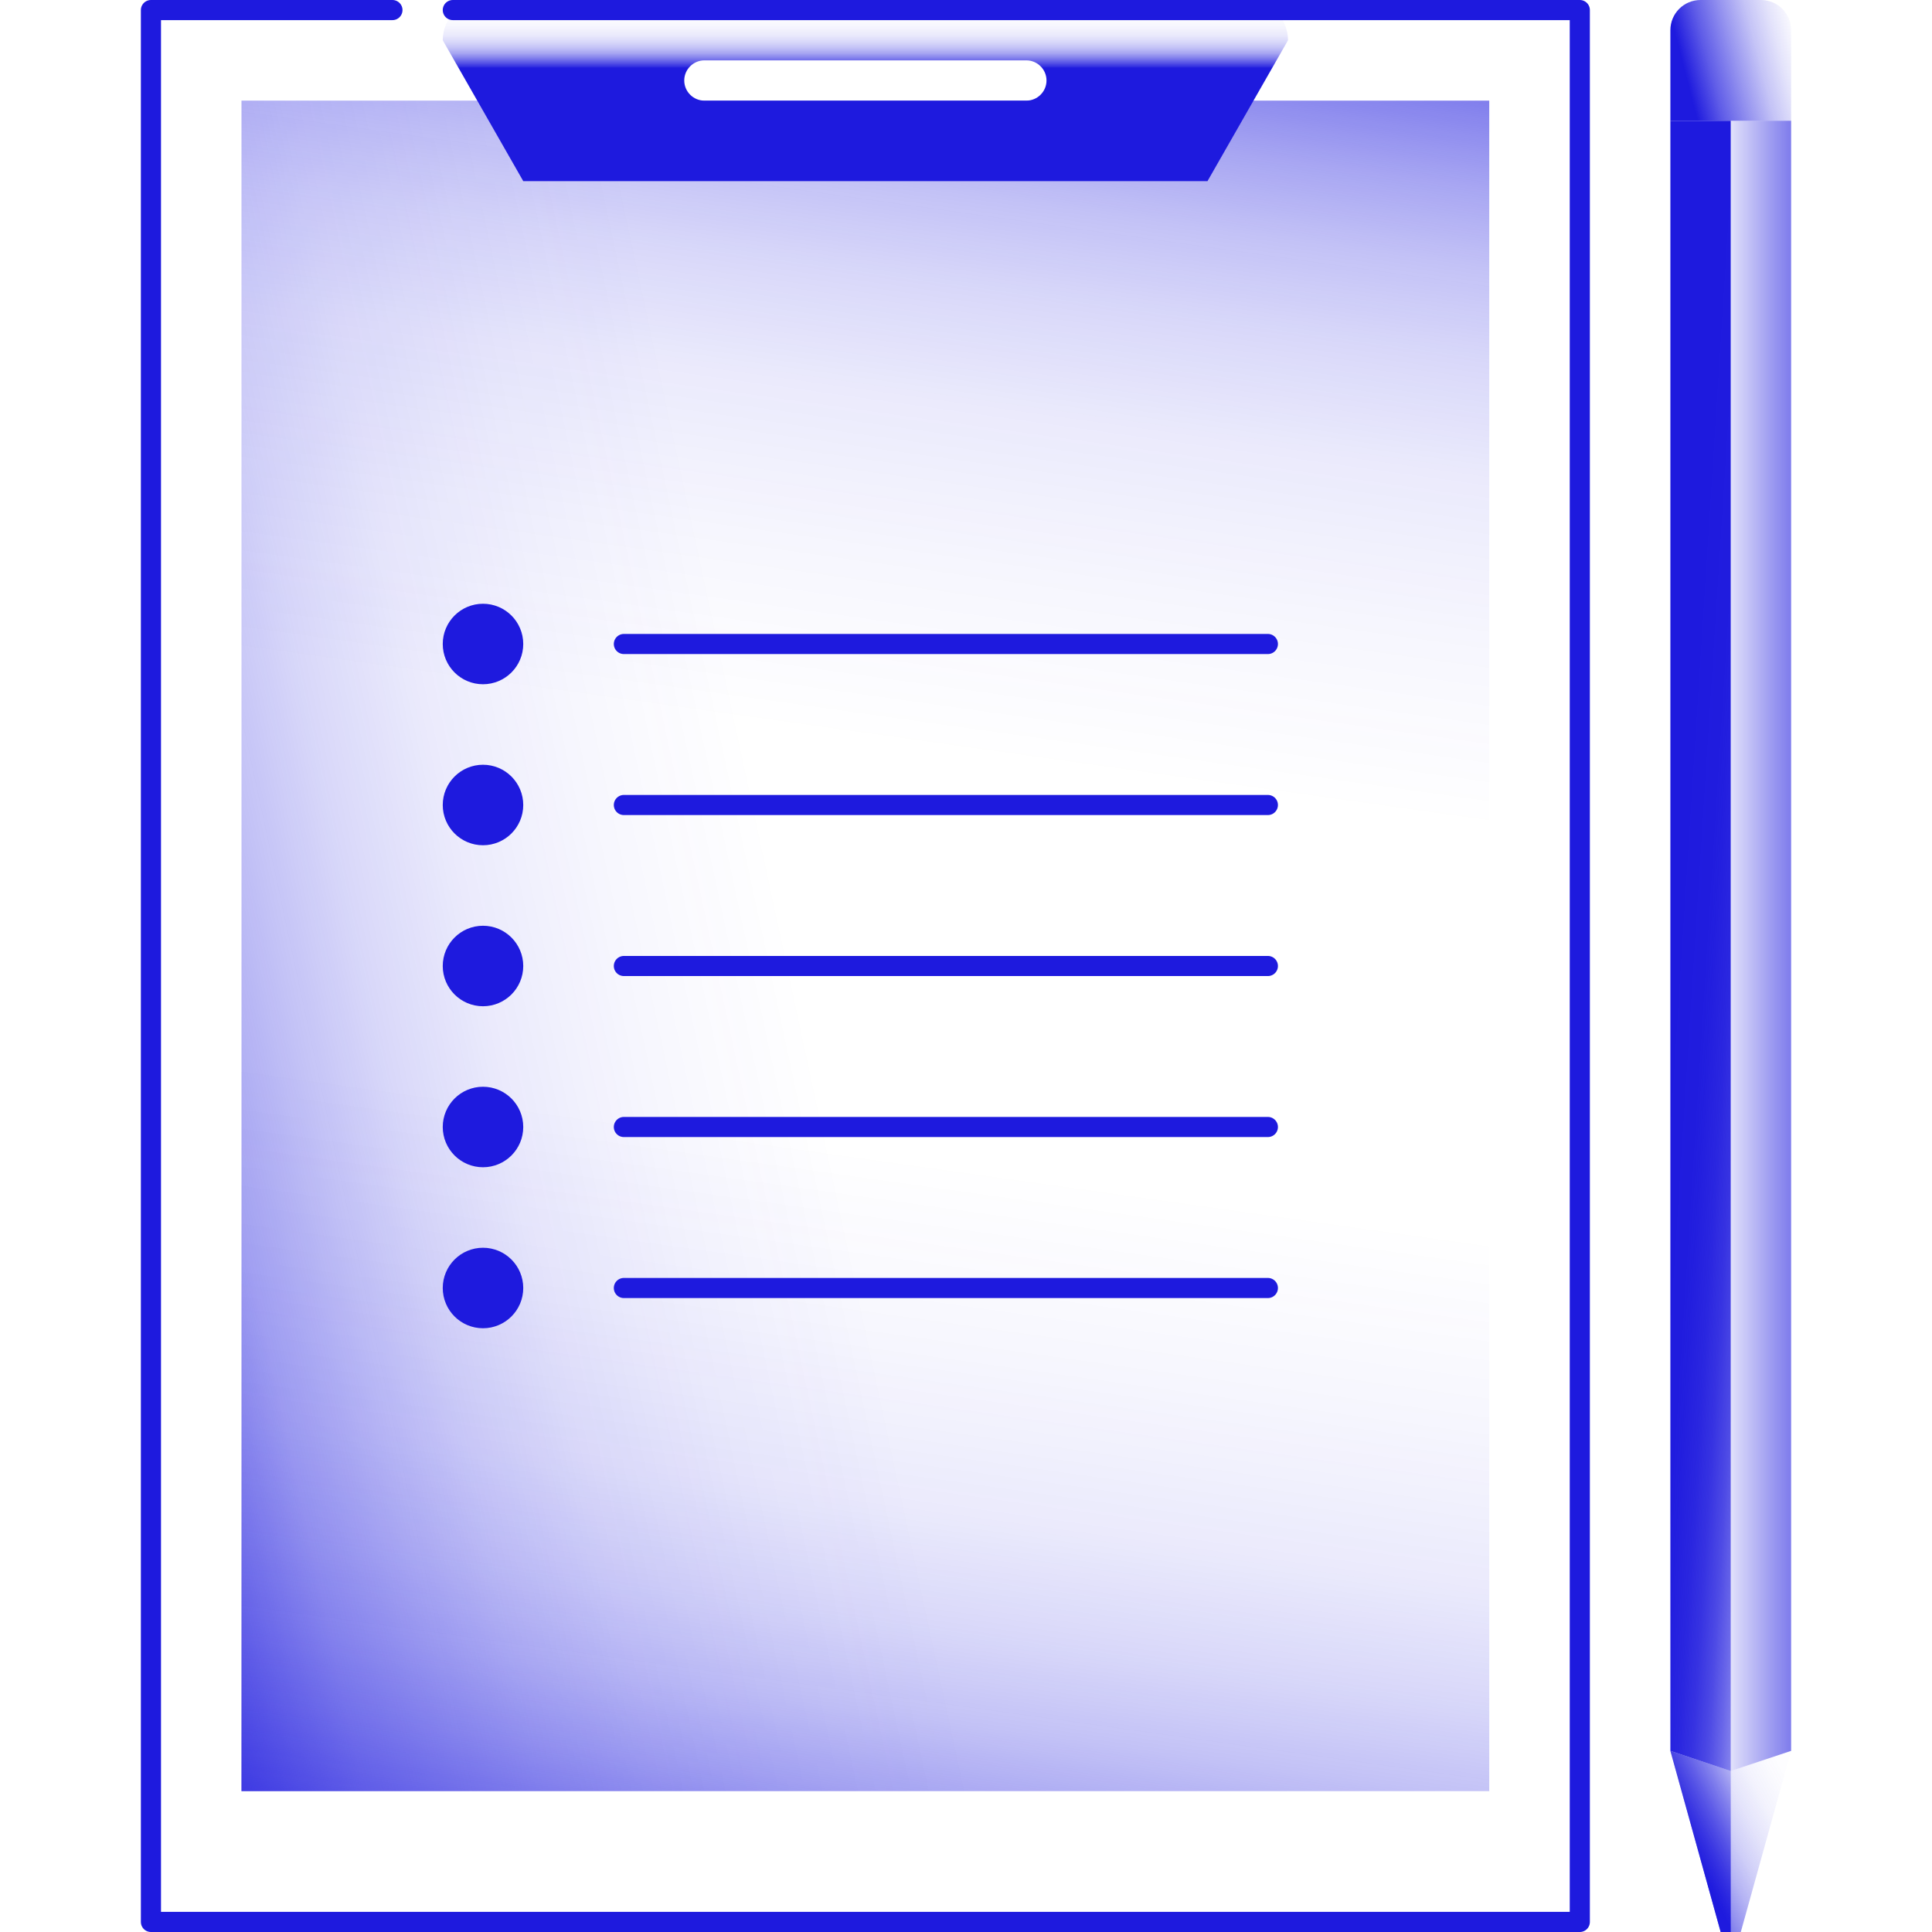<?xml version="1.0" encoding="UTF-8"?>
<svg xmlns="http://www.w3.org/2000/svg" xmlns:xlink="http://www.w3.org/1999/xlink" id="icons" viewBox="0 0 96 96">
  <defs>
    <style>
      .cls-1, .cls-2 {
        fill: none;
        stroke: #1e1ade;
        stroke-linecap: round;
        stroke-linejoin: round;
      }

      .cls-3 {
        fill: url(#linear-gradient-8);
      }

      .cls-4 {
        fill: url(#linear-gradient-7);
      }

      .cls-5 {
        fill: url(#linear-gradient-5);
      }

      .cls-6 {
        fill: url(#linear-gradient-6);
      }

      .cls-7 {
        fill: url(#linear-gradient-9);
      }

      .cls-8 {
        fill: url(#linear-gradient-4);
      }

      .cls-9 {
        fill: url(#linear-gradient-3);
      }

      .cls-10 {
        fill: url(#linear-gradient-2);
      }

      .cls-11 {
        fill: url(#linear-gradient);
      }

      .cls-2 {
        stroke-width: 2px;
      }
    </style>
    <linearGradient id="linear-gradient" x1="-.18" y1="56.28" x2="107.03" y2="33.24" gradientUnits="userSpaceOnUse">
      <stop offset="0" stop-color="#1e1ade"></stop>
      <stop offset=".01" stop-color="#1e1ade" stop-opacity=".89"></stop>
      <stop offset=".04" stop-color="#1e1ade" stop-opacity=".71"></stop>
      <stop offset=".07" stop-color="#1e1ade" stop-opacity=".54"></stop>
      <stop offset=".1" stop-color="#1e1ade" stop-opacity=".39"></stop>
      <stop offset=".14" stop-color="#1e1ade" stop-opacity=".27"></stop>
      <stop offset=".18" stop-color="#1e1ade" stop-opacity=".17"></stop>
      <stop offset=".23" stop-color="#1e1ade" stop-opacity=".09"></stop>
      <stop offset=".29" stop-color="#1e1ade" stop-opacity=".04"></stop>
      <stop offset=".37" stop-color="#1e1ade" stop-opacity="0"></stop>
      <stop offset=".6" stop-color="#1e1ade" stop-opacity="0"></stop>
    </linearGradient>
    <linearGradient id="linear-gradient-2" x1="50.49" y1="-6.45" x2="37.23" y2="88.18" gradientUnits="userSpaceOnUse">
      <stop offset="0" stop-color="#1e1ade"></stop>
      <stop offset=".02" stop-color="#1e1ade" stop-opacity=".89"></stop>
      <stop offset=".05" stop-color="#1e1ade" stop-opacity=".71"></stop>
      <stop offset=".09" stop-color="#1e1ade" stop-opacity=".54"></stop>
      <stop offset=".13" stop-color="#1e1ade" stop-opacity=".39"></stop>
      <stop offset=".17" stop-color="#1e1ade" stop-opacity=".27"></stop>
      <stop offset=".22" stop-color="#1e1ade" stop-opacity=".17"></stop>
      <stop offset=".28" stop-color="#1e1ade" stop-opacity=".09"></stop>
      <stop offset=".36" stop-color="#1e1ade" stop-opacity=".04"></stop>
      <stop offset=".46" stop-color="#1e1ade" stop-opacity="0"></stop>
      <stop offset=".74" stop-color="#1e1ade" stop-opacity="0"></stop>
    </linearGradient>
    <linearGradient id="linear-gradient-3" x1="50.49" y1="-6.45" x2="37.23" y2="88.18" gradientTransform="translate(86 94) rotate(-180)" xlink:href="#linear-gradient-2"></linearGradient>
    <linearGradient id="linear-gradient-4" x1="94.67" y1="47" x2="85.24" y2="47" gradientUnits="userSpaceOnUse">
      <stop offset="0" stop-color="#1e1ade"></stop>
      <stop offset=".11" stop-color="#1e1ade" stop-opacity=".98"></stop>
      <stop offset=".24" stop-color="#1e1ade" stop-opacity=".91"></stop>
      <stop offset=".39" stop-color="#1e1ade" stop-opacity=".79"></stop>
      <stop offset=".55" stop-color="#1e1ade" stop-opacity=".64"></stop>
      <stop offset=".71" stop-color="#1e1ade" stop-opacity=".43"></stop>
      <stop offset=".88" stop-color="#1e1ade" stop-opacity=".19"></stop>
      <stop offset="1" stop-color="#1e1ade" stop-opacity="0"></stop>
    </linearGradient>
    <linearGradient id="linear-gradient-5" x1="83.28" y1="46.83" x2="90.18" y2="47.27" gradientUnits="userSpaceOnUse">
      <stop offset="0" stop-color="#1e1ade"></stop>
      <stop offset=".23" stop-color="#1e1ade" stop-opacity=".99"></stop>
      <stop offset=".38" stop-color="#1e1ade" stop-opacity=".95"></stop>
      <stop offset=".49" stop-color="#1e1ade" stop-opacity=".89"></stop>
      <stop offset=".6" stop-color="#1e1ade" stop-opacity=".79"></stop>
      <stop offset=".69" stop-color="#1e1ade" stop-opacity=".67"></stop>
      <stop offset=".78" stop-color="#1e1ade" stop-opacity=".53"></stop>
      <stop offset=".87" stop-color="#1e1ade" stop-opacity=".35"></stop>
      <stop offset=".95" stop-color="#1e1ade" stop-opacity=".16"></stop>
      <stop offset="1" stop-color="#1e1ade" stop-opacity="0"></stop>
    </linearGradient>
    <linearGradient id="linear-gradient-6" x1="83.77" y1="3.74" x2="89.87" y2="2.18" gradientTransform="translate(83 89) rotate(-90)" gradientUnits="userSpaceOnUse">
      <stop offset="0" stop-color="#1e1ade"></stop>
      <stop offset=".2" stop-color="#1e1ade" stop-opacity=".71"></stop>
      <stop offset=".41" stop-color="#1e1ade" stop-opacity=".46"></stop>
      <stop offset=".59" stop-color="#1e1ade" stop-opacity=".26"></stop>
      <stop offset=".76" stop-color="#1e1ade" stop-opacity=".12"></stop>
      <stop offset=".9" stop-color="#1e1ade" stop-opacity=".03"></stop>
      <stop offset="1" stop-color="#1e1ade" stop-opacity="0"></stop>
    </linearGradient>
    <linearGradient id="linear-gradient-7" x1="82.43" y1="92.7" x2="91" y2="88.28" gradientUnits="userSpaceOnUse">
      <stop offset="0" stop-color="#1e1ade"></stop>
      <stop offset=".05" stop-color="#1e1ade" stop-opacity=".86"></stop>
      <stop offset=".13" stop-color="#1e1ade" stop-opacity=".66"></stop>
      <stop offset=".22" stop-color="#1e1ade" stop-opacity=".48"></stop>
      <stop offset=".31" stop-color="#1e1ade" stop-opacity=".33"></stop>
      <stop offset=".41" stop-color="#1e1ade" stop-opacity=".21"></stop>
      <stop offset=".52" stop-color="#1e1ade" stop-opacity=".12"></stop>
      <stop offset=".64" stop-color="#1e1ade" stop-opacity=".05"></stop>
      <stop offset=".78" stop-color="#1e1ade" stop-opacity=".01"></stop>
      <stop offset="1" stop-color="#1e1ade" stop-opacity="0"></stop>
    </linearGradient>
    <linearGradient id="linear-gradient-8" x1="83.93" y1="91.8" x2="88.28" y2="89.55" gradientUnits="userSpaceOnUse">
      <stop offset="0" stop-color="#1e1ade"></stop>
      <stop offset=".39" stop-color="#1e1ade" stop-opacity=".62"></stop>
      <stop offset="1" stop-color="#1e1ade" stop-opacity="0"></stop>
    </linearGradient>
    <linearGradient id="linear-gradient-9" x1="43" y1="3.38" x2="43" y2="-.96" gradientUnits="userSpaceOnUse">
      <stop offset="0" stop-color="#1e1ade"></stop>
      <stop offset=".02" stop-color="#1e1ade" stop-opacity=".89"></stop>
      <stop offset=".07" stop-color="#1e1ade" stop-opacity=".71"></stop>
      <stop offset=".12" stop-color="#1e1ade" stop-opacity=".54"></stop>
      <stop offset=".17" stop-color="#1e1ade" stop-opacity=".39"></stop>
      <stop offset=".23" stop-color="#1e1ade" stop-opacity=".27"></stop>
      <stop offset=".3" stop-color="#1e1ade" stop-opacity=".17"></stop>
      <stop offset=".38" stop-color="#1e1ade" stop-opacity=".09"></stop>
      <stop offset=".48" stop-color="#1e1ade" stop-opacity=".04"></stop>
      <stop offset=".62" stop-color="#1e1ade" stop-opacity="0"></stop>
      <stop offset="1" stop-color="#1e1ade" stop-opacity="0"></stop>
    </linearGradient>
  </defs>
  <rect class="cls-11" x="12" y="5" width="62" height="84"></rect>
  <rect class="cls-10" x="12" y="5" width="62" height="84"></rect>
  <rect class="cls-9" x="12" y="5" width="62" height="84"></rect>
  <polyline class="cls-1" points="19.5 .5 7.5 .5 7.5 95.5 78.5 95.5 78.5 .5 22.5 .5"></polyline>
  <polygon class="cls-8" points="89 87 86 88 86 6 89 6 89 87"></polygon>
  <polygon class="cls-5" points="86 88 83 87 83 6 86 6 86 88"></polygon>
  <path class="cls-6" d="M84.5,0h4.5v6h-4.5c-.83,0-1.5-.67-1.5-1.5V1.5C83,.67,83.67,0,84.5,0Z" transform="translate(89 -83) rotate(90)"></path>
  <circle class="cls-2" cx="24" cy="32" r="1"></circle>
  <circle class="cls-2" cx="24" cy="48" r="1"></circle>
  <circle class="cls-2" cx="24" cy="40" r="1"></circle>
  <circle class="cls-2" cx="24" cy="64" r="1"></circle>
  <circle class="cls-2" cx="24" cy="56" r="1"></circle>
  <polygon class="cls-4" points="86.5 96 85.5 96 83 87 86 88 89 87 86.5 96"></polygon>
  <polygon class="cls-3" points="85.5 96 83 87 86 88 86 96 85.5 96"></polygon>
  <path class="cls-7" d="M62,0H24C22.9,0,22,.9,22,2l4,7h34l4-7C64,.9,63.1,0,62,0ZM51,5h-16c-.55,0-1-.45-1-1s.45-1,1-1h16c.55,0,1,.45,1,1s-.45,1-1,1Z"></path>
  <g>
    <line class="cls-1" x1="31" y1="32" x2="63" y2="32"></line>
    <line class="cls-1" x1="31" y1="40" x2="63" y2="40"></line>
    <line class="cls-1" x1="31" y1="56" x2="63" y2="56"></line>
    <line class="cls-1" x1="31" y1="64" x2="63" y2="64"></line>
    <line class="cls-1" x1="31" y1="48" x2="63" y2="48"></line>
  </g>
</svg>
